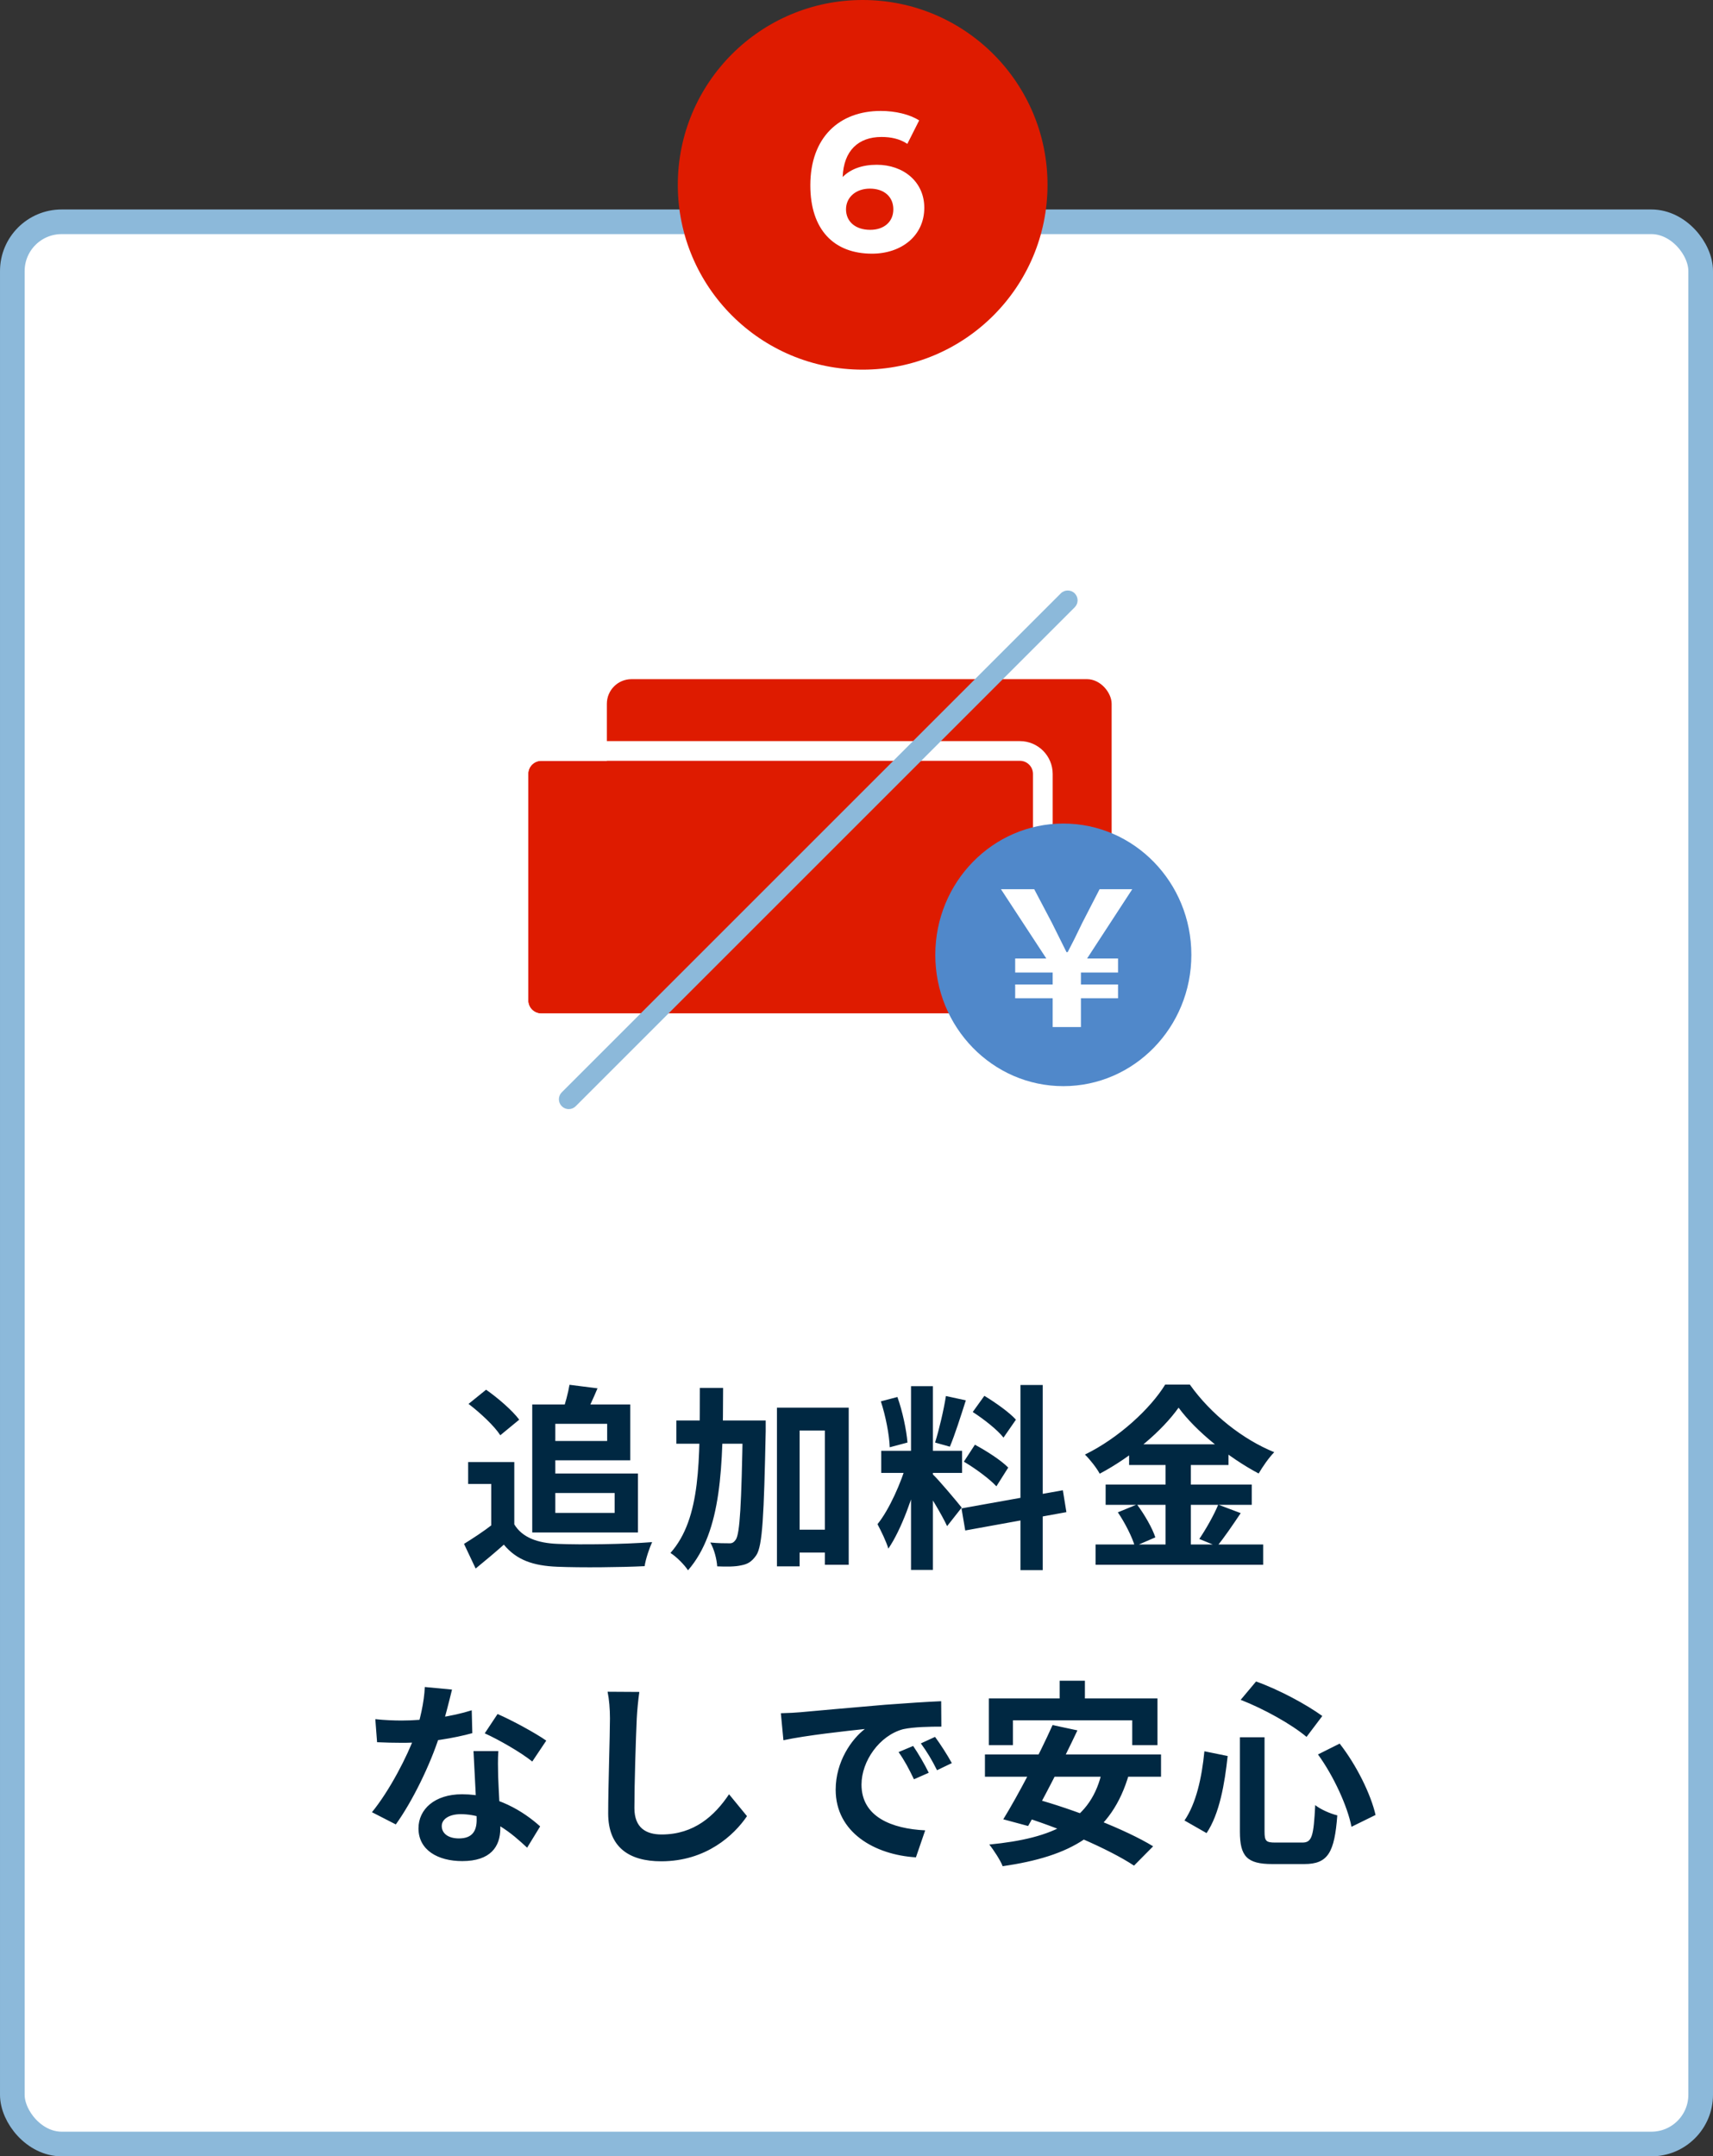 <svg width="139" height="175" viewBox="0 0 139 175" fill="none" xmlns="http://www.w3.org/2000/svg">
<rect x="0" y="0" width="139" height="175" fill="#333333" stroke="none"/>
<rect x="1" y="18" width="137" height="156" rx="4" fill="white" stroke="#8CB9DA" stroke-width="2"/>
<path d="M41.732 118.656V124.544H39.86V120.432H37.988V118.656H41.732ZM41.732 123.712C42.372 124.768 43.588 125.232 45.252 125.296C47.124 125.376 50.756 125.328 52.916 125.152C52.708 125.6 52.388 126.528 52.308 127.104C50.372 127.2 47.14 127.232 45.22 127.152C43.252 127.072 41.924 126.608 40.884 125.36C40.18 125.984 39.46 126.592 38.596 127.296L37.652 125.296C38.372 124.848 39.236 124.288 39.972 123.712H41.732ZM38.02 113.936L39.444 112.784C40.404 113.456 41.572 114.464 42.132 115.216L40.596 116.48C40.116 115.728 38.964 114.656 38.02 113.936ZM44.116 113.984H51.14V118.512H44.116V116.944H49.268V115.552H44.116V113.984ZM46.212 112.384L48.484 112.672C48.116 113.552 47.732 114.368 47.444 114.944L45.62 114.608C45.86 113.952 46.1 113.056 46.212 112.384ZM43.188 113.984H45.06V124.368H43.188V113.984ZM44.276 119.584H51.764V124.368H44.276V122.784H49.876V121.168H44.276V119.584ZM63.892 124.144H68.004V126H63.892V124.144ZM54.884 115.28H60.756V117.168H54.884V115.28ZM63.044 114.24H68.868V126.992H66.932V116.096H64.884V127.12H63.044V114.24ZM60.276 115.28H62.132C62.132 115.28 62.132 115.92 62.132 116.16C61.988 123.008 61.876 125.472 61.364 126.224C60.996 126.752 60.66 126.944 60.132 127.04C59.652 127.152 58.932 127.152 58.196 127.12C58.164 126.56 57.956 125.728 57.636 125.184C58.276 125.248 58.852 125.248 59.156 125.248C59.396 125.264 59.54 125.184 59.7 124.96C60.036 124.48 60.164 122.176 60.276 115.712V115.28ZM56.788 112.64H58.676C58.66 118.944 58.596 124.256 55.828 127.44C55.524 126.976 54.884 126.336 54.404 126.032C56.9 123.216 56.772 118.496 56.788 112.64ZM73.924 112.496H75.7V127.408H73.924V112.496ZM71.508 117.744H78.068V119.536H71.508V117.744ZM73.588 118.704L74.644 119.216C74.132 121.36 73.14 124.144 72.084 125.68C71.908 125.088 71.492 124.24 71.204 123.696C72.164 122.512 73.14 120.288 73.588 118.704ZM75.668 119.632C76.132 120.048 77.684 121.904 78.036 122.352L76.852 123.856C76.436 122.944 75.364 121.168 74.788 120.384L75.668 119.632ZM71.476 113.728L72.82 113.376C73.236 114.544 73.556 116.064 73.636 117.072L72.196 117.456C72.164 116.448 71.86 114.896 71.476 113.728ZM76.756 113.296L78.372 113.648C77.956 114.944 77.476 116.464 77.076 117.408L75.876 117.072C76.196 116.048 76.58 114.432 76.756 113.296ZM82.804 112.4H84.612V127.424H82.804V112.4ZM78.02 122.416L86.244 120.944L86.532 122.72L78.324 124.208L78.02 122.416ZM78.932 114.592L79.876 113.28C80.772 113.824 81.908 114.624 82.436 115.216L81.428 116.672C80.948 116.048 79.828 115.168 78.932 114.592ZM78.212 118.624L79.108 117.248C80.036 117.744 81.236 118.512 81.812 119.104L80.852 120.624C80.308 120.032 79.14 119.168 78.212 118.624ZM95.636 114.24C94.308 116.112 91.86 118.208 89.236 119.6C88.996 119.152 88.452 118.448 88.036 118.048C90.788 116.704 93.364 114.304 94.548 112.368H96.548C98.276 114.8 100.852 116.816 103.396 117.856C102.932 118.336 102.484 118.992 102.132 119.584C99.684 118.288 97.012 116.128 95.636 114.24ZM91.62 117.216H99.684V118.896H91.62V117.216ZM89.716 120.48H101.572V122.128H89.716V120.48ZM88.9 125.344H102.5V126.992H88.9V125.344ZM94.58 117.888H96.628V126.16H94.58V117.888ZM90.708 122.736L92.26 122.096C92.868 122.912 93.508 124.016 93.748 124.768L92.084 125.488C91.876 124.752 91.284 123.584 90.708 122.736ZM98.852 122.112L100.676 122.8C100.02 123.776 99.316 124.816 98.756 125.488L97.316 124.896C97.828 124.144 98.5 122.976 98.852 122.112ZM30.454 139.52C31.142 139.6 32.006 139.632 32.582 139.632C34.566 139.632 36.726 139.296 38.278 138.8L38.326 140.656C36.95 141.04 34.646 141.456 32.598 141.44C31.958 141.44 31.286 141.424 30.598 141.392L30.454 139.52ZM36.678 137.12C36.47 137.968 36.086 139.536 35.654 140.896C34.918 143.2 33.478 146.176 32.118 148.064L30.182 147.072C31.622 145.312 33.062 142.512 33.686 140.784C34.07 139.632 34.422 138.144 34.47 136.912L36.678 137.12ZM40.438 142.112C40.39 142.784 40.406 143.456 40.422 144.16C40.454 145.104 40.598 147.488 40.598 148.384C40.598 149.872 39.798 151.04 37.51 151.04C35.526 151.04 33.958 150.144 33.958 148.384C33.958 146.832 35.27 145.616 37.494 145.616C40.294 145.616 42.502 147.024 43.83 148.224L42.774 149.952C41.622 148.88 39.798 147.232 37.382 147.232C36.454 147.232 35.846 147.632 35.846 148.192C35.846 148.784 36.358 149.2 37.238 149.2C38.326 149.2 38.678 148.592 38.678 147.696C38.678 146.736 38.502 143.792 38.422 142.112H40.438ZM43.19 142.96C42.262 142.208 40.438 141.168 39.334 140.672L40.374 139.104C41.526 139.6 43.494 140.672 44.326 141.264L43.19 142.96ZM51.878 137.312C51.782 137.984 51.702 138.816 51.67 139.456C51.59 141.184 51.478 144.752 51.478 146.736C51.478 148.352 52.438 148.88 53.686 148.88C56.326 148.88 57.99 147.36 59.158 145.616L60.614 147.392C59.574 148.928 57.302 151.056 53.654 151.056C51.03 151.056 49.35 149.904 49.35 147.168C49.35 145.024 49.494 140.832 49.494 139.456C49.494 138.688 49.43 137.92 49.302 137.296L51.878 137.312ZM63.362 139.04C63.986 139.024 64.626 138.992 64.93 138.96C66.258 138.832 68.898 138.608 71.826 138.352C73.49 138.224 75.234 138.112 76.37 138.064L76.386 140.128C75.522 140.128 74.146 140.144 73.282 140.336C71.362 140.848 69.906 142.928 69.906 144.832C69.906 147.456 72.37 148.416 75.074 148.544L74.322 150.736C70.978 150.528 67.81 148.72 67.81 145.248C67.81 142.96 69.106 141.136 70.178 140.32C68.69 140.48 65.41 140.832 63.57 141.232L63.362 139.04ZM74.098 141.696C74.482 142.256 75.058 143.232 75.362 143.872L74.162 144.4C73.746 143.536 73.41 142.896 72.914 142.192L74.098 141.696ZM75.874 140.96C76.29 141.52 76.898 142.464 77.234 143.088L76.034 143.664C75.602 142.8 75.234 142.192 74.722 141.488L75.874 140.96ZM85.986 136.4H88.034V139.312H85.986V136.4ZM80.242 137.84H93.922V141.632H91.874V139.616H82.194V141.632H80.242V137.84ZM85.41 140L87.426 140.432C86.21 143.008 84.578 146.192 83.426 148.192L81.41 147.648C82.61 145.696 84.306 142.464 85.41 140ZM89.442 143.664L91.618 143.952C90.21 148.864 86.85 150.656 81.362 151.456C81.186 150.992 80.626 150.128 80.274 149.696C85.522 149.184 88.578 147.76 89.442 143.664ZM79.922 142.384H94.21V144.192H79.922V142.384ZM82.61 147.312L84.002 145.984C87.09 146.832 91.33 148.464 93.57 149.84L92.018 151.408C90.002 150.064 85.842 148.272 82.61 147.312ZM100.61 140.992H102.61V148.64C102.61 149.424 102.738 149.536 103.49 149.536C103.826 149.536 105.266 149.536 105.682 149.536C106.466 149.536 106.594 149.008 106.722 146.496C107.154 146.848 107.97 147.2 108.514 147.328C108.29 150.336 107.762 151.28 105.842 151.28C105.41 151.28 103.65 151.28 103.234 151.28C101.186 151.28 100.61 150.656 100.61 148.64V140.992ZM100.674 137.952L101.922 136.464C103.81 137.136 106.018 138.336 107.298 139.264L106.018 140.96C104.802 139.936 102.562 138.688 100.674 137.952ZM97.73 142.128L99.618 142.512C99.378 144.736 98.962 147.2 97.906 148.768L96.114 147.744C97.058 146.368 97.522 144.272 97.73 142.128ZM106.946 142.384L108.706 141.504C110.082 143.264 111.234 145.616 111.618 147.296L109.666 148.256C109.346 146.608 108.226 144.144 106.946 142.384Z" fill="#002842"/>
<circle cx="70" cy="15" r="15" fill="#DE1B00"/>
<path d="M71.145 13.372C73.305 13.372 75.001 14.748 75.001 16.86C75.001 19.148 73.129 20.588 70.761 20.588C67.673 20.588 65.753 18.652 65.753 15.036C65.753 11.164 68.089 9.004 71.465 9.004C72.649 9.004 73.801 9.276 74.585 9.772L73.625 11.676C73.001 11.26 72.281 11.116 71.529 11.116C69.657 11.116 68.457 12.22 68.377 14.364C69.033 13.708 69.977 13.372 71.145 13.372ZM70.617 18.652C71.721 18.652 72.489 18.012 72.489 16.988C72.489 15.964 71.737 15.308 70.585 15.308C69.449 15.308 68.649 16.012 68.649 16.988C68.649 17.948 69.369 18.652 70.617 18.652Z" fill="white"/>
<rect x="49.243" y="55.118" width="40.96" height="20.508" rx="2" fill="#DE1B00"/>
<path d="M42.86 62.81C42.86 62.221 43.337 61.744 43.926 61.744H82.755C83.343 61.744 83.82 62.221 83.82 62.81V81.187C83.82 81.775 83.343 82.252 82.755 82.252H43.926C43.337 82.252 42.86 81.775 42.86 81.187V62.81Z" fill="#DE1B00"/>
<path fill-rule="evenodd" clip-rule="evenodd" d="M43.926 60.146H82.755C84.226 60.146 85.419 61.339 85.419 62.81V81.187C85.419 82.658 84.226 83.851 82.755 83.851H43.926C42.455 83.851 41.262 82.658 41.262 81.187V62.81C41.262 61.339 42.455 60.146 43.926 60.146ZM43.926 61.744C43.338 61.744 42.861 62.221 42.861 62.81V81.187C42.861 81.775 43.338 82.252 43.926 82.252H82.755C83.344 82.252 83.821 81.775 83.821 81.187V62.81C83.821 62.221 83.344 61.744 82.755 61.744H43.926Z" fill="white"/>
<ellipse cx="86.283" cy="77.492" rx="10.389" ry="10.656" fill="#5088CA"/>
<path d="M85.418 83.352V81.018H82.376V79.896H85.418V78.925H82.376V77.788H84.903L81.221 72.164H83.92L85.356 74.893C85.933 76.045 86.12 76.439 86.541 77.273H86.635C87.072 76.439 87.29 75.999 87.821 74.893L89.225 72.164H91.877L88.211 77.788H90.722V78.925H87.711V79.896H90.722V81.018H87.711V83.352H85.418Z" fill="white"/>
<path fill-rule="evenodd" clip-rule="evenodd" d="M87.207 48.156C87.519 48.468 87.519 48.974 87.207 49.286L46.715 89.778C46.403 90.09 45.897 90.09 45.585 89.778C45.273 89.466 45.273 88.96 45.585 88.648L86.077 48.156C86.389 47.844 86.895 47.844 87.207 48.156Z" fill="#8CB9DA"/>
</svg>
